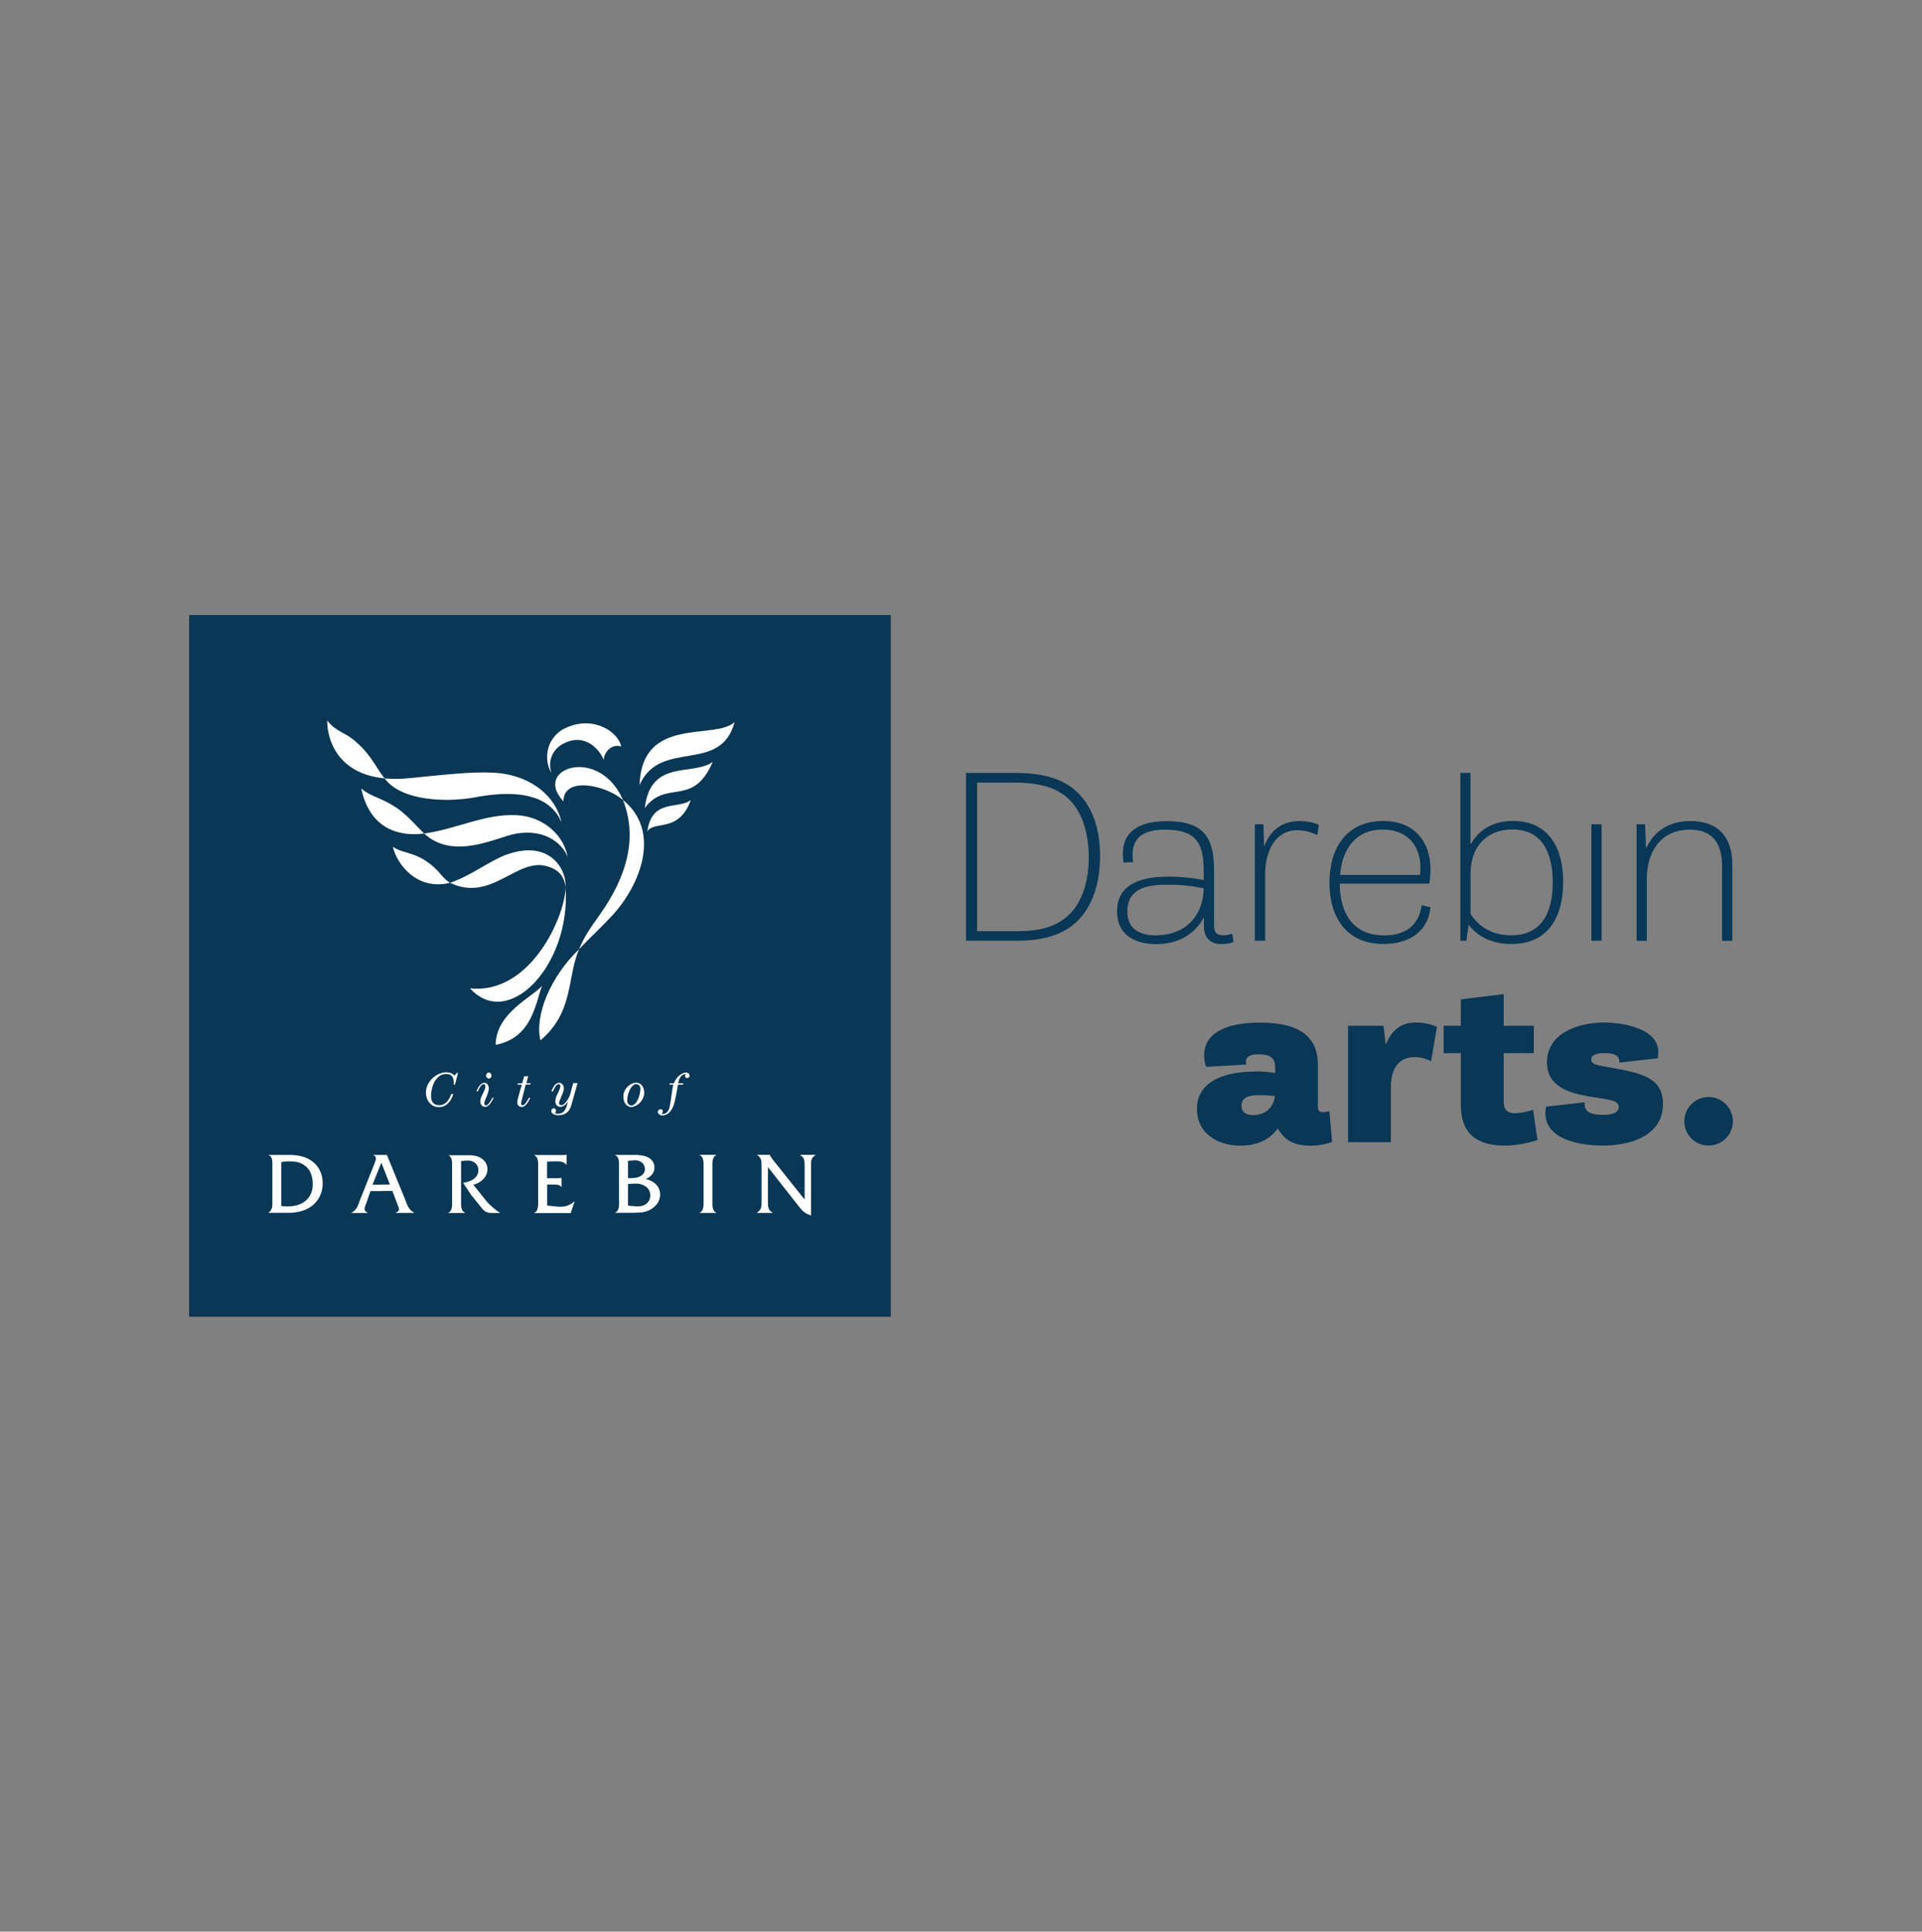 <?xml version="1.0" encoding="UTF-8"?><svg id="a" xmlns="http://www.w3.org/2000/svg" width="199" height="200" viewBox="0 0 199 200"><rect x="0" y="0" width="199" height="200" fill="#808080" stroke="none"/><rect x="19.58" y="63.68" width="72.65" height="72.65" style="fill:#093755;"/><path d="M62.5,78.68c.12-1.11,1.06-1.65,1.82-1.39-.28-1.44-2.78-3.26-5.71-1.94-1.96.87-2.43,3.16-1.51,4.7-.47-1.44.29-2.62,1.3-3.09,2.33-1.16,3.8.87,4.1,1.72" style="fill:#fff;"/><path d="M66.76,83.66c.59-5.12,4.98-3.28,7.03-4.77-2.05,4.77-4.79,1.75-7.03,4.77" style="fill:#fff;"/><path d="M58.79,88.83c-.35-2.29-2.38-4.06-4.72-4.37-3.42-.45-6.72,1.39-10.16,1.84-1.44.19-5.45.35-6.51-4.67,1.04.9,2.01.92,3.59,1.96,1.11.71,2.36,2.19,2.93,2.71,3.06,2.85,7.57.35,9.48.02,3.37-.59,5.05,1.37,5.4,2.5" style="fill:#fff;"/><path d="M63.3,94.89c3.09-3.3,5.16-8.87,1.2-12.06,1.49,3.78.54,7.81-2.53,12.06-.8,1.11-1.56,2.24-2.01,3.37l.03-.02c.99-1.06,2.08-2.03,3.3-3.35" style="fill:#fff;"/><path d="M66.22,81.27c.24-7.22,7.78-4.58,9.84-6.51-1.46,5.45-7.69,1.67-9.84,6.51" style="fill:#fff;"/><path d="M58.13,85.1c-.71-3.02-3.61-4.93-7.03-5.1-2.41-.12-5.31.24-8.73.57-6.98.69-8.51-3.61-8.49-5.97.97,1.25,1.89,1.18,3.04,2.27,1.58,1.37,2.14,2.85,3,3.85,1.79,2.24,6.43,2.36,9.24,1.84,6.91-1.32,8.45,1.39,8.96,2.55" style="fill:#fff;"/><path d="M55.96,107.71c3.51-2.95,2.74-6.68,4.01-9.44-2.93,2.79-4.65,6.85-4.01,9.44" style="fill:#fff;"/><path d="M58.56,91.85c0,2.86-3.56,11.16-9.9,10.48,4.01,4.41,10.47-2.45,9.9-10.48" style="fill:#fff;"/><path d="M56.13,102.07c-.99,1.16-4.79,2.81-4.81,6.11,3.87-.73,4.15-4.53,4.81-6.11" style="fill:#fff;"/><path d="M67.03,86.06c.47-3.4,3.21-2.22,4.5-3.23-1.25,3.44-3.75,2.1-4.5,3.23" style="fill:#fff;"/><path d="M64.5,82.83c-.66-1.53-1.72-2.62-3.07-3.14-2.57-.97-5.4.8-3.09,3.28,0-2.69,4.5-1.63,6.15-.14" style="fill:#fff;"/><path d="M44.12,89.16c-1.44-.97-2.48-.81-3.44-1.49.35,1.68,2.42,4.6,5.92,3.73-.87-.5-1.06-1.3-2.48-2.24" style="fill:#fff;"/><path d="M52.47,88.47c-1.74.64-3.77,2.24-5.87,2.93,4.29,2.08,6.93-2.67,10.07-1.7,1.04.31,1.72.88,1.89,2.15.09-2.05-1.82-4.91-6.08-3.37" style="fill:#fff;"/><path d="M46.73,113.25c-.22.64-.59,1.18-1.25,1.18-.45,0-.85-.21-.85-.92.02-1.23.59-2.31,1.56-2.31.71,0,.8.47.8,1.11l.12-.02.31-1.2h-.14c-.09.12-.17.26-.21.26-.07,0-.26-.33-.85-.33-.97,0-2.12.92-2.12,2.08,0,.87.56,1.53,1.34,1.53s1.27-.61,1.49-1.35l-.19-.02Z" style="fill:#fff;"/><path d="M50.33,111.36c0,.16.12.31.28.31s.28-.14.28-.31-.12-.31-.28-.31-.28.14-.28.31M50.99,113.65c-.29.54-.5.8-.66.8-.14,0-.19-.07-.19-.21,0-.31.47-1.01.47-1.56,0-.26-.16-.57-.45-.57-.38,0-.62.4-.83.87l.14.02c.19-.42.38-.75.59-.75.12,0,.19.07.19.23,0,.26-.14.5-.24.73-.14.26-.28.52-.28.85,0,.26.19.54.5.54.35,0,.64-.43.87-.92l-.12-.05Z" style="fill:#fff;"/><path d="M54.69,111.43h-.42l-.21.73h-.43l-.05.14h.45l-.38,1.32c-.02.14-.09.33-.09.5,0,.28.16.49.47.49.35,0,.64-.43.87-.92l-.12-.05c-.28.54-.5.8-.68.8-.12,0-.14-.07-.14-.21s.07-.35.19-.83l.28-1.11h.47l.05-.14h-.45l.19-.73Z" style="fill:#fff;"/><path d="M59.34,112.16l-.26.99c-.14.57-.61,1.28-.94,1.28-.14,0-.26-.07-.26-.22s.14-.38.24-.68c.14-.31.26-.61.26-.85,0-.26-.17-.57-.47-.57-.42,0-.59.4-.83.87l.16.03c.24-.52.38-.76.62-.76.09,0,.16.07.16.23s-.14.42-.26.71c-.14.26-.26.52-.26.82,0,.36.21.59.5.59.38,0,.68-.33.8-.57v.02c-.22,1.06-.55,1.27-1.09,1.27-.16,0-.23-.02-.23-.05,0-.05.09-.12.09-.28,0-.12-.09-.24-.23-.24-.16,0-.26.14-.26.29,0,.26.35.43.71.43.87,0,1.2-.47,1.37-1.06l.64-2.27h-.45Z" style="fill:#fff;"/><path d="M65.62,112.14c-.57.14-1.08.71-1.08,1.39,0,.59.31,1.09.85,1.09.07,0,.16-.02.24-.04v-.19c-.07.05-.16.07-.24.07-.28,0-.45-.21-.45-.54,0-.38.21-1.32.68-1.58v-.19ZM65.85,112.11c-.07,0-.16,0-.24.02v.19c.07-.05.16-.07.24-.07.31,0,.45.19.45.49,0,.43-.21,1.37-.68,1.63v.19c.59-.14,1.08-.8,1.08-1.42,0-.57-.3-1.04-.85-1.04" style="fill:#fff;"/><path d="M69.29,112.3h.43c-.16.57-.21,1.42-.36,2.17-.09.61-.4.87-.71.87-.12,0-.14-.02-.14-.04,0-.05.12-.05.12-.26,0-.09-.07-.19-.24-.19s-.28.14-.28.26c0,.23.24.38.47.38.52,0,1.08-.4,1.32-1.63.12-.49.21-1.11.29-1.56h.52l.05-.14h-.54c.09-.66.45-.94.71-.94.02,0,.07,0,.07.02,0,.05-.07.05-.07.19,0,.09.09.19.21.19.14,0,.26-.09.26-.26,0-.14-.14-.31-.38-.31-.35,0-.97.38-1.25,1.11h-.42l-.05.14Z" style="fill:#fff;"/><path d="M28.2,124.25c0,.54.07.99-.4,1.3v.02h2.19c.26,0,.52-.02.75-.07v-.71c-.28.07-.61.12-.94.12-.21,0-.45-.02-.68-.05v-4.53c.3-.07.57-.09.85-.09s.54.02.78.07v-.68c-.21-.02-.47-.05-.71-.05h-2.24v.02c.47.14.4.8.4,1.2v3.44ZM30.75,125.5c1.6-.26,2.66-1.41,2.66-2.97s-.99-2.67-2.66-2.9v.68c1.04.26,1.63,1.02,1.63,2.31,0,1.21-.71,1.89-1.63,2.17v.71Z" style="fill:#fff;"/><path d="M39.48,119.58h-.82v.03c.42.14.23.52.12.85l-1.51,3.8c-.19.52-.33,1.02-.87,1.3v.03h1.67v-.03c-.42-.17-.38-.45-.16-.94l.45-1.3h1.13v-.66h-.92l.92-2.29v-.78ZM40.63,123.31l.49,1.3c.24.64.31.73-.14.94v.03h1.89v-.03c-.54-.28-.71-.78-.9-1.3l-1.91-4.67h-.59v.78-.02l.9,2.31h-.9v.66h1.16Z" style="fill:#fff;"/><path d="M46.41,119.58v.03c.45.19.4.83.4,1.25v3.45c0,.4.05,1.09-.4,1.25v.03h1.75v-.03c-.47-.16-.42-.82-.42-1.25v-4.08c.21-.05.42-.07.61-.07.64-.04,1.18.35,1.18.99,0,.87-.85,1.21-1.58,1.32l.85,1.28,1.11,1.37c.28.35.57.47,1.06.47h.82c-.5-.33-1.08-.8-1.46-1.27l-1.32-1.65c.75-.19,1.46-.8,1.46-1.6s-.66-1.46-1.89-1.46h-2.17Z" style="fill:#fff;"/><path d="M56.63,122.65h.66c.28,0,.68-.02.83.26h.02v-.97h-.02c-.12.05-.26.05-.4.05h-1.08v-1.7c.28-.05.61-.05.92-.05.43,0,.81.02,1.09.36h.02v-1.06h-.02c-.12.07-.26.05-.43.05h-2.9v.03c.45.19.4.82.4,1.25v3.45c0,.4.04,1.09-.4,1.25v.03h3.77l.4-1.2h-.02c-.45.42-1.08.59-1.67.54l-1.15-.12v-2.15Z" style="fill:#fff;"/><path d="M64.1,124.27c0,.43.04,1.09-.4,1.27v.03h1.51c.3,0,.63,0,.97-.03v-.64c-.12.02-.24.02-.36,0l-.8-.07v-2.24l.64-.04c.19,0,.35,0,.52.02v-.73c-.26.12-.59.14-.85.14h-.31v-1.79l.61-.05c.19-.02.38,0,.54.07v-.61c-.1-.02-.21-.02-.31-.02h-2.17v.02c.45.19.4.83.4,1.25v3.42ZM66.18,125.55c.35-.02.73-.09,1.06-.26.61-.28,1.11-.9,1.11-1.58,0-.92-.68-1.46-1.49-1.63.49-.24.9-.57.9-1.2,0-.71-.56-1.21-1.58-1.28v.61c.33.12.59.4.59.83s-.26.66-.59.8v.73c.61.12,1.15.49,1.15,1.2s-.54,1.09-1.15,1.13v.64Z" style="fill:#fff;"/><path d="M72.85,124.3c0,.4.04,1.09-.41,1.25v.03h1.72v-.03c-.45-.19-.4-.85-.4-1.25v-3.45c0-.4-.05-1.06.4-1.25v-.03h-1.72v.03c.45.19.41.83.41,1.25v3.45Z" style="fill:#fff;"/><path d="M79.52,120.85l3.11,3.96c.4.52.68.83,1.34,1.04v-5.12c0-.5,0-.87.47-1.14v-.02h-1.6v.02c.47.26.47.64.47,1.14v3.47l-3.35-4.2-.12-.19c-.07-.07-.09-.12-.14-.24h-1.32v.02c.47.26.47.64.47,1.14v3.66c0,.5,0,.87-.47,1.16v.03h1.6v-.03c-.49-.28-.47-.66-.47-1.16v-3.54Z" style="fill:#fff;"/><path d="M100.02,80.03h5.18c3.26,0,5.41.82,6.83,2.52,1.13,1.36,1.87,3.35,1.87,6.09s-.76,4.82-1.84,6.16c-1.49,1.86-3.76,2.6-6.78,2.6h-5.26v-17.37ZM105.46,96.41c2.47,0,4.41-.59,5.7-2.23,1.05-1.34,1.57-3.26,1.57-5.42s-.53-4.21-1.65-5.57c-1.16-1.41-2.97-2.16-6.02-2.16h-3.89v15.38h4.3Z" style="fill:#093755;"/><path d="M120.92,90.76c1.04,0,2.41.1,3.71.36v-.82c0-2.72-.52-4.4-4-4.4-1.88,0-3.37.57-3.37,2.58,0,.23.02.55.06.79l-.98.03c-.05-.24-.08-.57-.08-.91,0-2.5,1.99-3.37,4.55-3.37,3.87,0,4.89,1.73,4.89,5.12v5.58c0,.72.17,1.12.94,1.12.31,0,.68-.07.94-.15l.14.84c-.31.13-.77.22-1.22.22-.96,0-1.85-.43-1.85-1.88v-.82h-.05c-.6,1.13-2.03,2.7-4.88,2.7-2.13,0-4.06-.88-4.06-3.39,0-2.98,2.75-3.59,5.27-3.59ZM119.72,96.84c2.87,0,4.84-1.86,4.91-4.86-1.04-.22-2.03-.38-3.76-.38-1.59,0-4.15.14-4.15,2.74,0,1.84,1.27,2.51,2.99,2.51Z" style="fill:#093755;"/><path d="M129.92,85.34h.89l.07,2.22h.05c.62-1.66,1.88-2.55,3.63-2.55.75,0,1.46.16,2,.39l-.17,1.07c-.59-.31-1.35-.51-2.06-.51-2.41,0-3.34,2.36-3.34,4.52v6.92h-1.06v-12.06Z" style="fill:#093755;"/><path d="M143.18,85c3.15,0,4.93,2.01,4.93,5.03,0,.46-.03.95-.13,1.46h-9.26c0,2.93,1.27,5.36,4.61,5.36,2.1,0,3.58-.97,3.87-3.13l.91.22c-.25,2.59-2.31,3.8-4.86,3.8-3.71,0-5.6-2.59-5.6-6.38,0-3.55,1.79-6.35,5.52-6.35ZM147.02,90.59c.03-.25.05-.51.05-.75,0-2.2-1.27-3.95-3.93-3.95s-4.16,1.87-4.39,4.7h8.27Z" style="fill:#093755;"/><path d="M151.19,80.03h1.06v7.34h.05c.98-1.7,2.58-2.37,4.37-2.37,3.66,0,5.18,2.8,5.18,6.29s-1.42,6.45-5.37,6.45c-1.7,0-3.3-.57-4.38-1.94h-.05s-.23,1.61-.23,1.61h-.62v-17.37ZM156.45,96.84c3.25,0,4.32-2.46,4.32-5.48,0-2.85-.96-5.48-4.18-5.48-2.61,0-4.33,1.72-4.33,4.58v4.16c.67,1.09,2,2.22,4.19,2.22Z" style="fill:#093755;"/><path d="M164.77,85.34h1.06v12.06h-1.06v-12.06Z" style="fill:#093755;"/><path d="M169.44,85.34h.89l.09,2.43h.05c.81-1.71,2.32-2.76,4.58-2.76,2.8,0,4.31,1.64,4.31,4.47v7.93h-1.06v-7.73c0-2.28-.91-3.78-3.34-3.78-3,0-4.45,2.29-4.45,5.06v6.45h-1.06v-12.06Z" style="fill:#093755;"/><path d="M129.92,110.93c.81,0,1.54.07,2.11.16v-.57c0-1.01-.52-1.36-1.78-1.36-.66,0-1.25.16-1.25.79,0,.08.01.17.03.27l-4.15.24c-.13-.34-.2-.73-.2-1.21,0-2.37,2.41-3.37,5.73-3.37s6.04.89,6.04,4.37v4.39c0,.35.15.51.51.51.17,0,.42-.03.68-.1l.28,3.18c-.66.25-1.42.39-2.25.39-1.65,0-2.68-.55-3.35-1.76h-.05c-.76,1.09-2.07,1.76-3.82,1.76-2.48,0-4.52-1.34-4.52-3.79,0-3.14,3.34-3.88,5.97-3.88ZM129.78,115.45c1.07,0,2.03-.6,2.23-1.96-.51-.06-1.03-.1-1.66-.1-1.12,0-1.81.28-1.81,1.1,0,.7.54.97,1.25.97Z" style="fill:#093755;"/><path d="M139.57,106.21h3.67l.23,1.86.05.03c.77-2,2.2-2.23,3.1-2.23.65,0,1.41.12,2.16.45l-.61,3.56c-.45-.22-.97-.43-1.68-.43-2.02,0-2.48,1.69-2.48,3.06v5.75h-4.44v-12.06Z" style="fill:#093755;"/><path d="M151.25,109.04h-1.78v-2.83h1.78v-2.74l4.44-.54v3.28h3.12v2.83h-3.12v4.97c0,.75.21,1.25,1.19,1.25.42,0,1.07-.09,1.85-.36l.46,3.14c-.89.28-2.06.57-3.43.57-2.83,0-4.51-1.22-4.51-4.22v-5.35Z" style="fill:#093755;"/><path d="M160.11,114.58l3.97-.45c-.01.1-.01.16-.01.23,0,.96,1.11,1.07,1.88,1.07,1.18,0,1.65-.32,1.65-.82,0-.76-1.16-.75-3.2-1.11-1.87-.34-4.23-.96-4.23-3.51,0-2.91,3.05-4.12,5.89-4.12,2.08,0,5.64.65,5.64,3.06,0,.2-.02.45-.06.64l-3.99.45c.01-.06.01-.1.01-.14,0-.64-.62-.84-1.5-.84s-1.41.17-1.41.66c0,.72,1.21.59,3.81,1.19,2.06.47,3.62,1.14,3.62,3.41,0,3.44-3.61,4.31-6.25,4.31-2.05,0-5.92-.51-5.92-3.34,0-.27.03-.51.08-.68Z" style="fill:#093755;"/><path d="M176.9,113.58c1.39,0,2.52,1.13,2.52,2.52s-1.13,2.51-2.52,2.51-2.51-1.12-2.51-2.51,1.12-2.52,2.51-2.52Z" style="fill:#093755;"/></svg>
